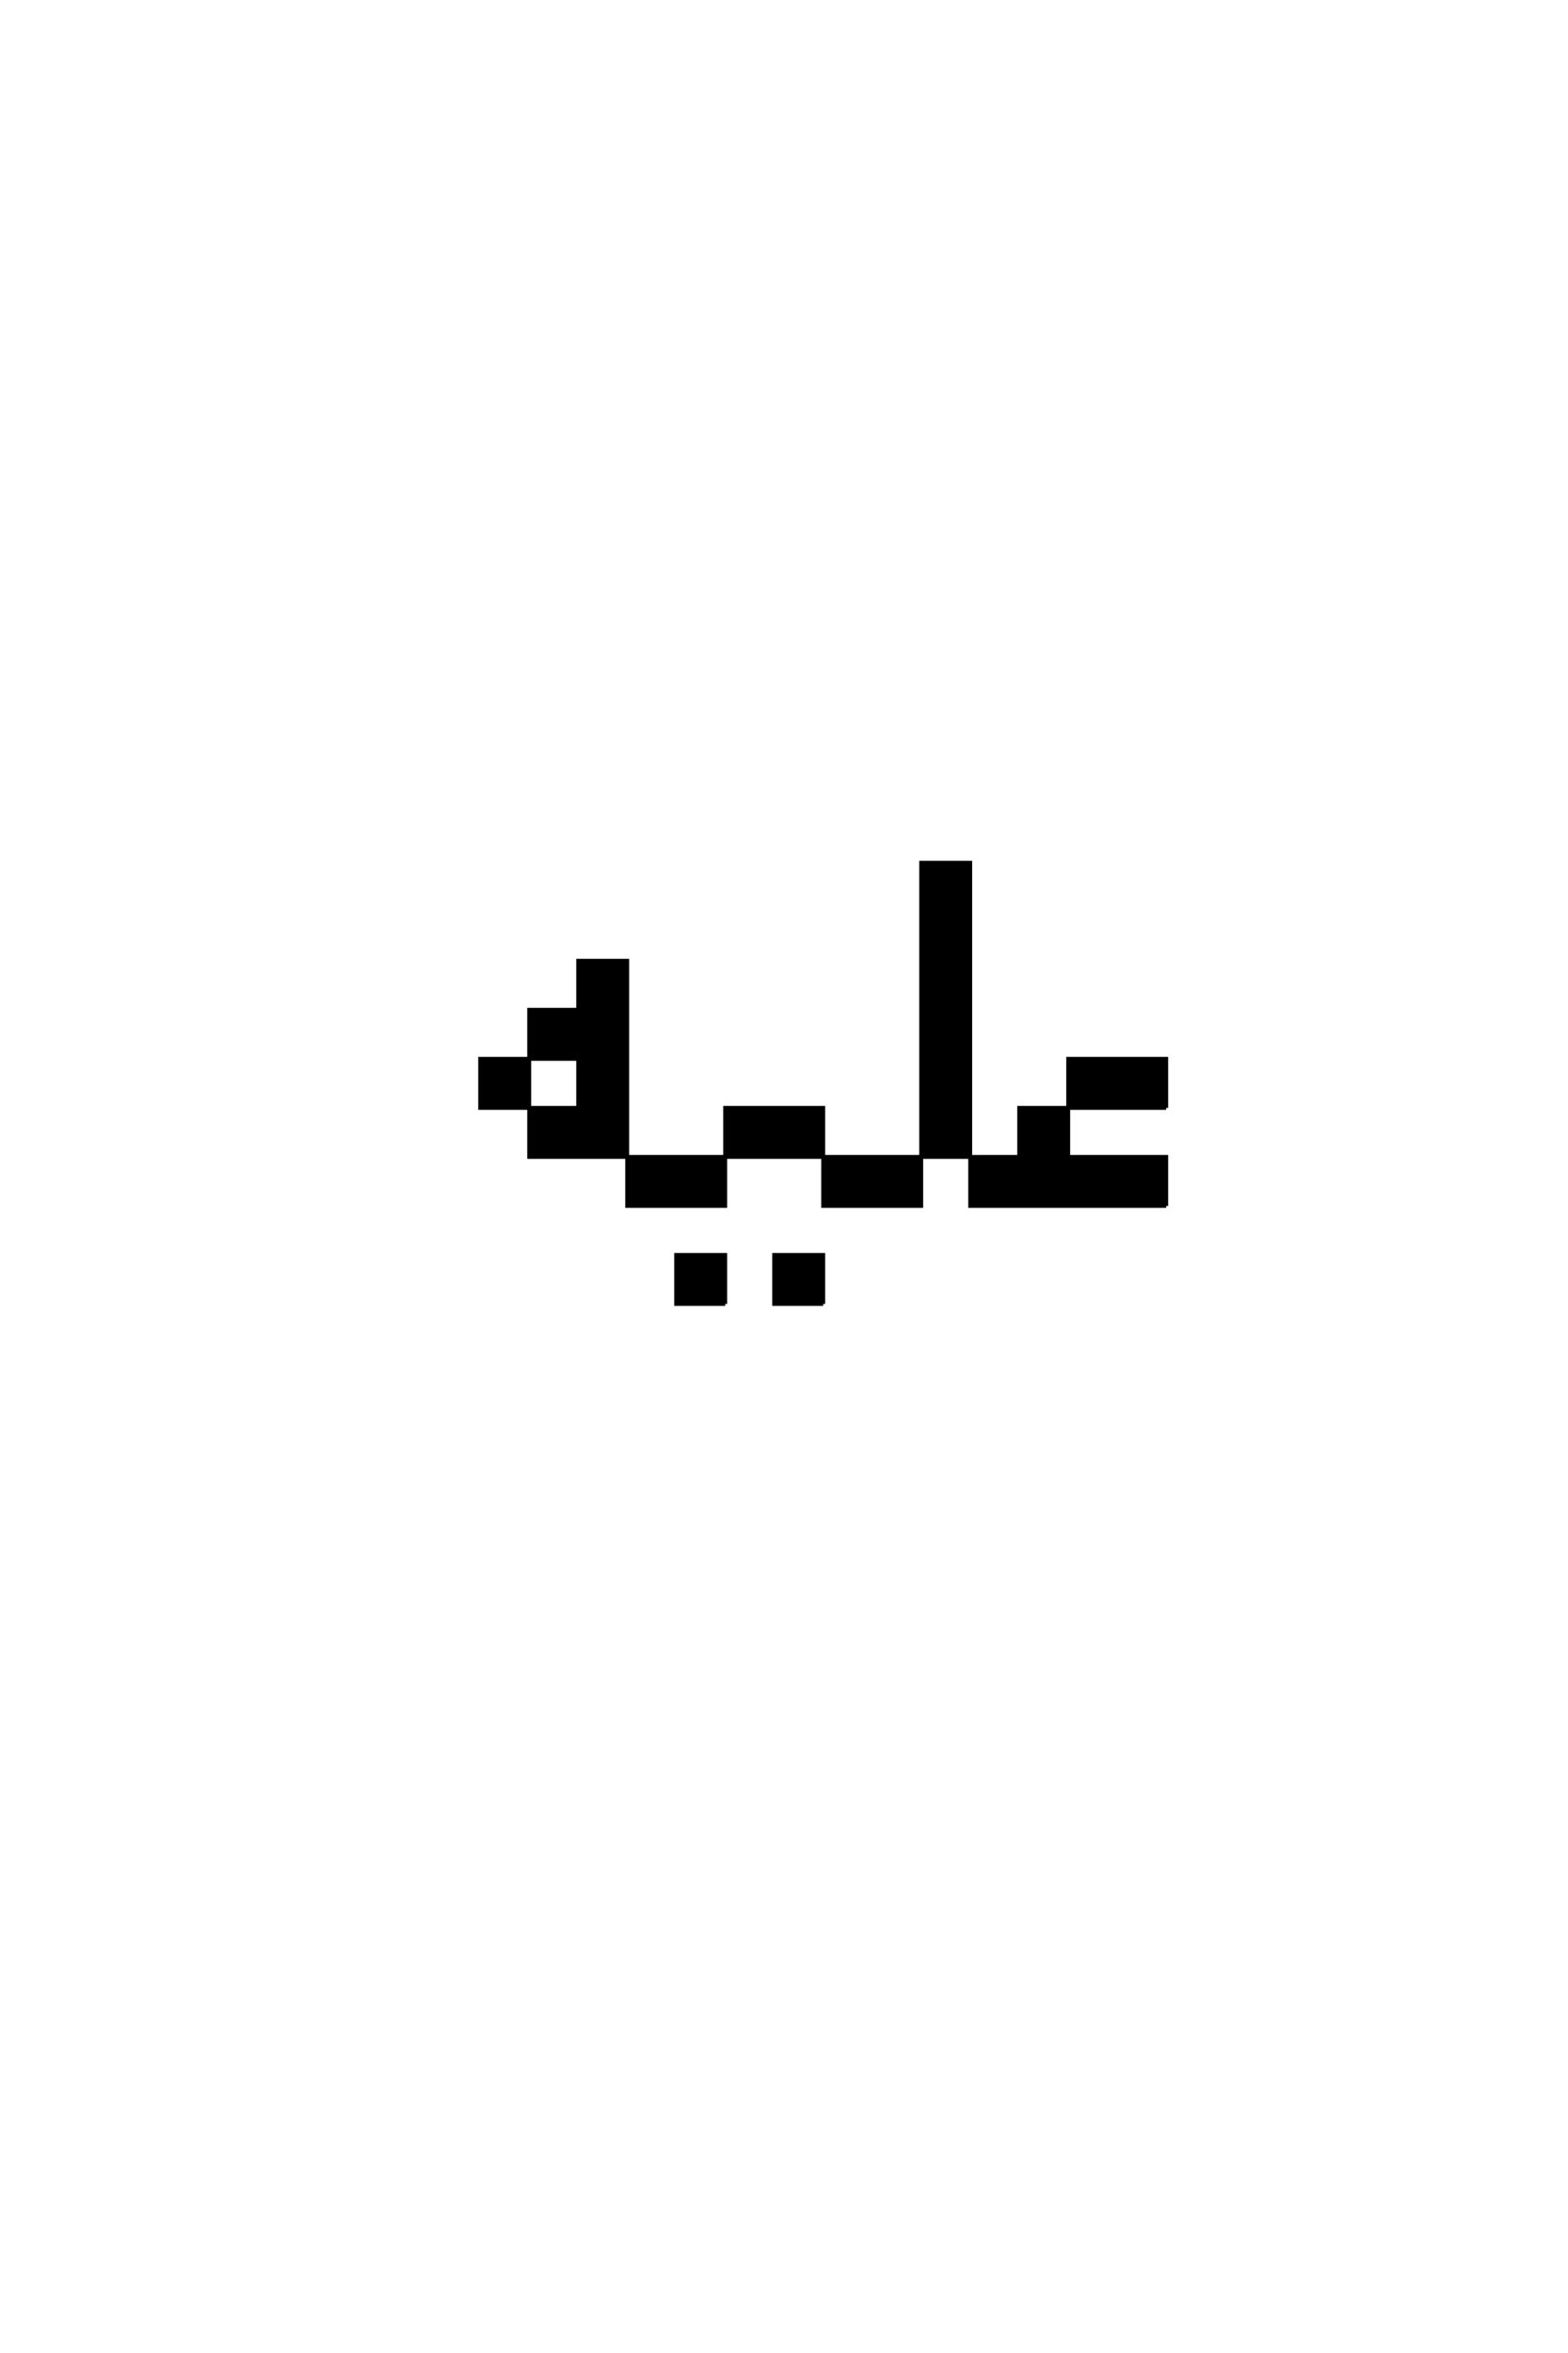 <?xml version='1.0' encoding='UTF-8'?>
<!DOCTYPE svg PUBLIC "-//W3C//DTD SVG 1.0//EN"
"http://www.w3.org/TR/2001/REC-SVG-20010904/DTD/svg10.dtd">

<svg xmlns='http://www.w3.org/2000/svg' version='1.0' width='40.0' height='60.0'>

 <g transform='scale(0.1 -0.1) translate(110.0 -370.0)'>
  <path d='M75 37.5
L75 50
L62.5 50
L62.5 37.5
L75 37.5
L75 37.5
M100 37.5
L100 50
L87.5 50
L87.5 37.5
L100 37.5
L100 37.5
M187.5 62.5
L187.5 75
L162.5 75
L162.5 87.5
L150 87.5
L150 75
L137.5 75
L137.5 62.5
L187.5 62.5
L187.5 62.5
M187.5 87.5
L187.5 100
L162.5 100
L162.5 87.5
L187.5 87.5
L187.5 87.5
M50 75
L50 62.5
L75 62.5
L75 75
L50 75
L50 75
M50 75
L50 87.5
L50 100
L50 112.5
L50 125
L37.5 125
L37.5 112.5
L25 112.5
L25 100
L12.5 100
L12.5 87.5
L25 87.5
L25 75
L50 75
L50 75
M75 75
L100 75
L100 62.5
L125 62.5
L125 75
L100 75
L100 87.5
L75 87.5
L75 75
L75 75
M125 75
L137.5 75
L137.5 87.5
L137.5 100
L137.5 112.5
L137.5 125
L137.5 137.5
L137.5 150
L125 150
L125 137.5
L125 125
L125 112.5
L125 100
L125 87.5
L125 75
L125 75
M25 87.5
L25 100
L37.5 100
L37.5 87.5
L25 87.5
' style='fill: #000000; stroke: #000000'/>
 </g>
</svg>

